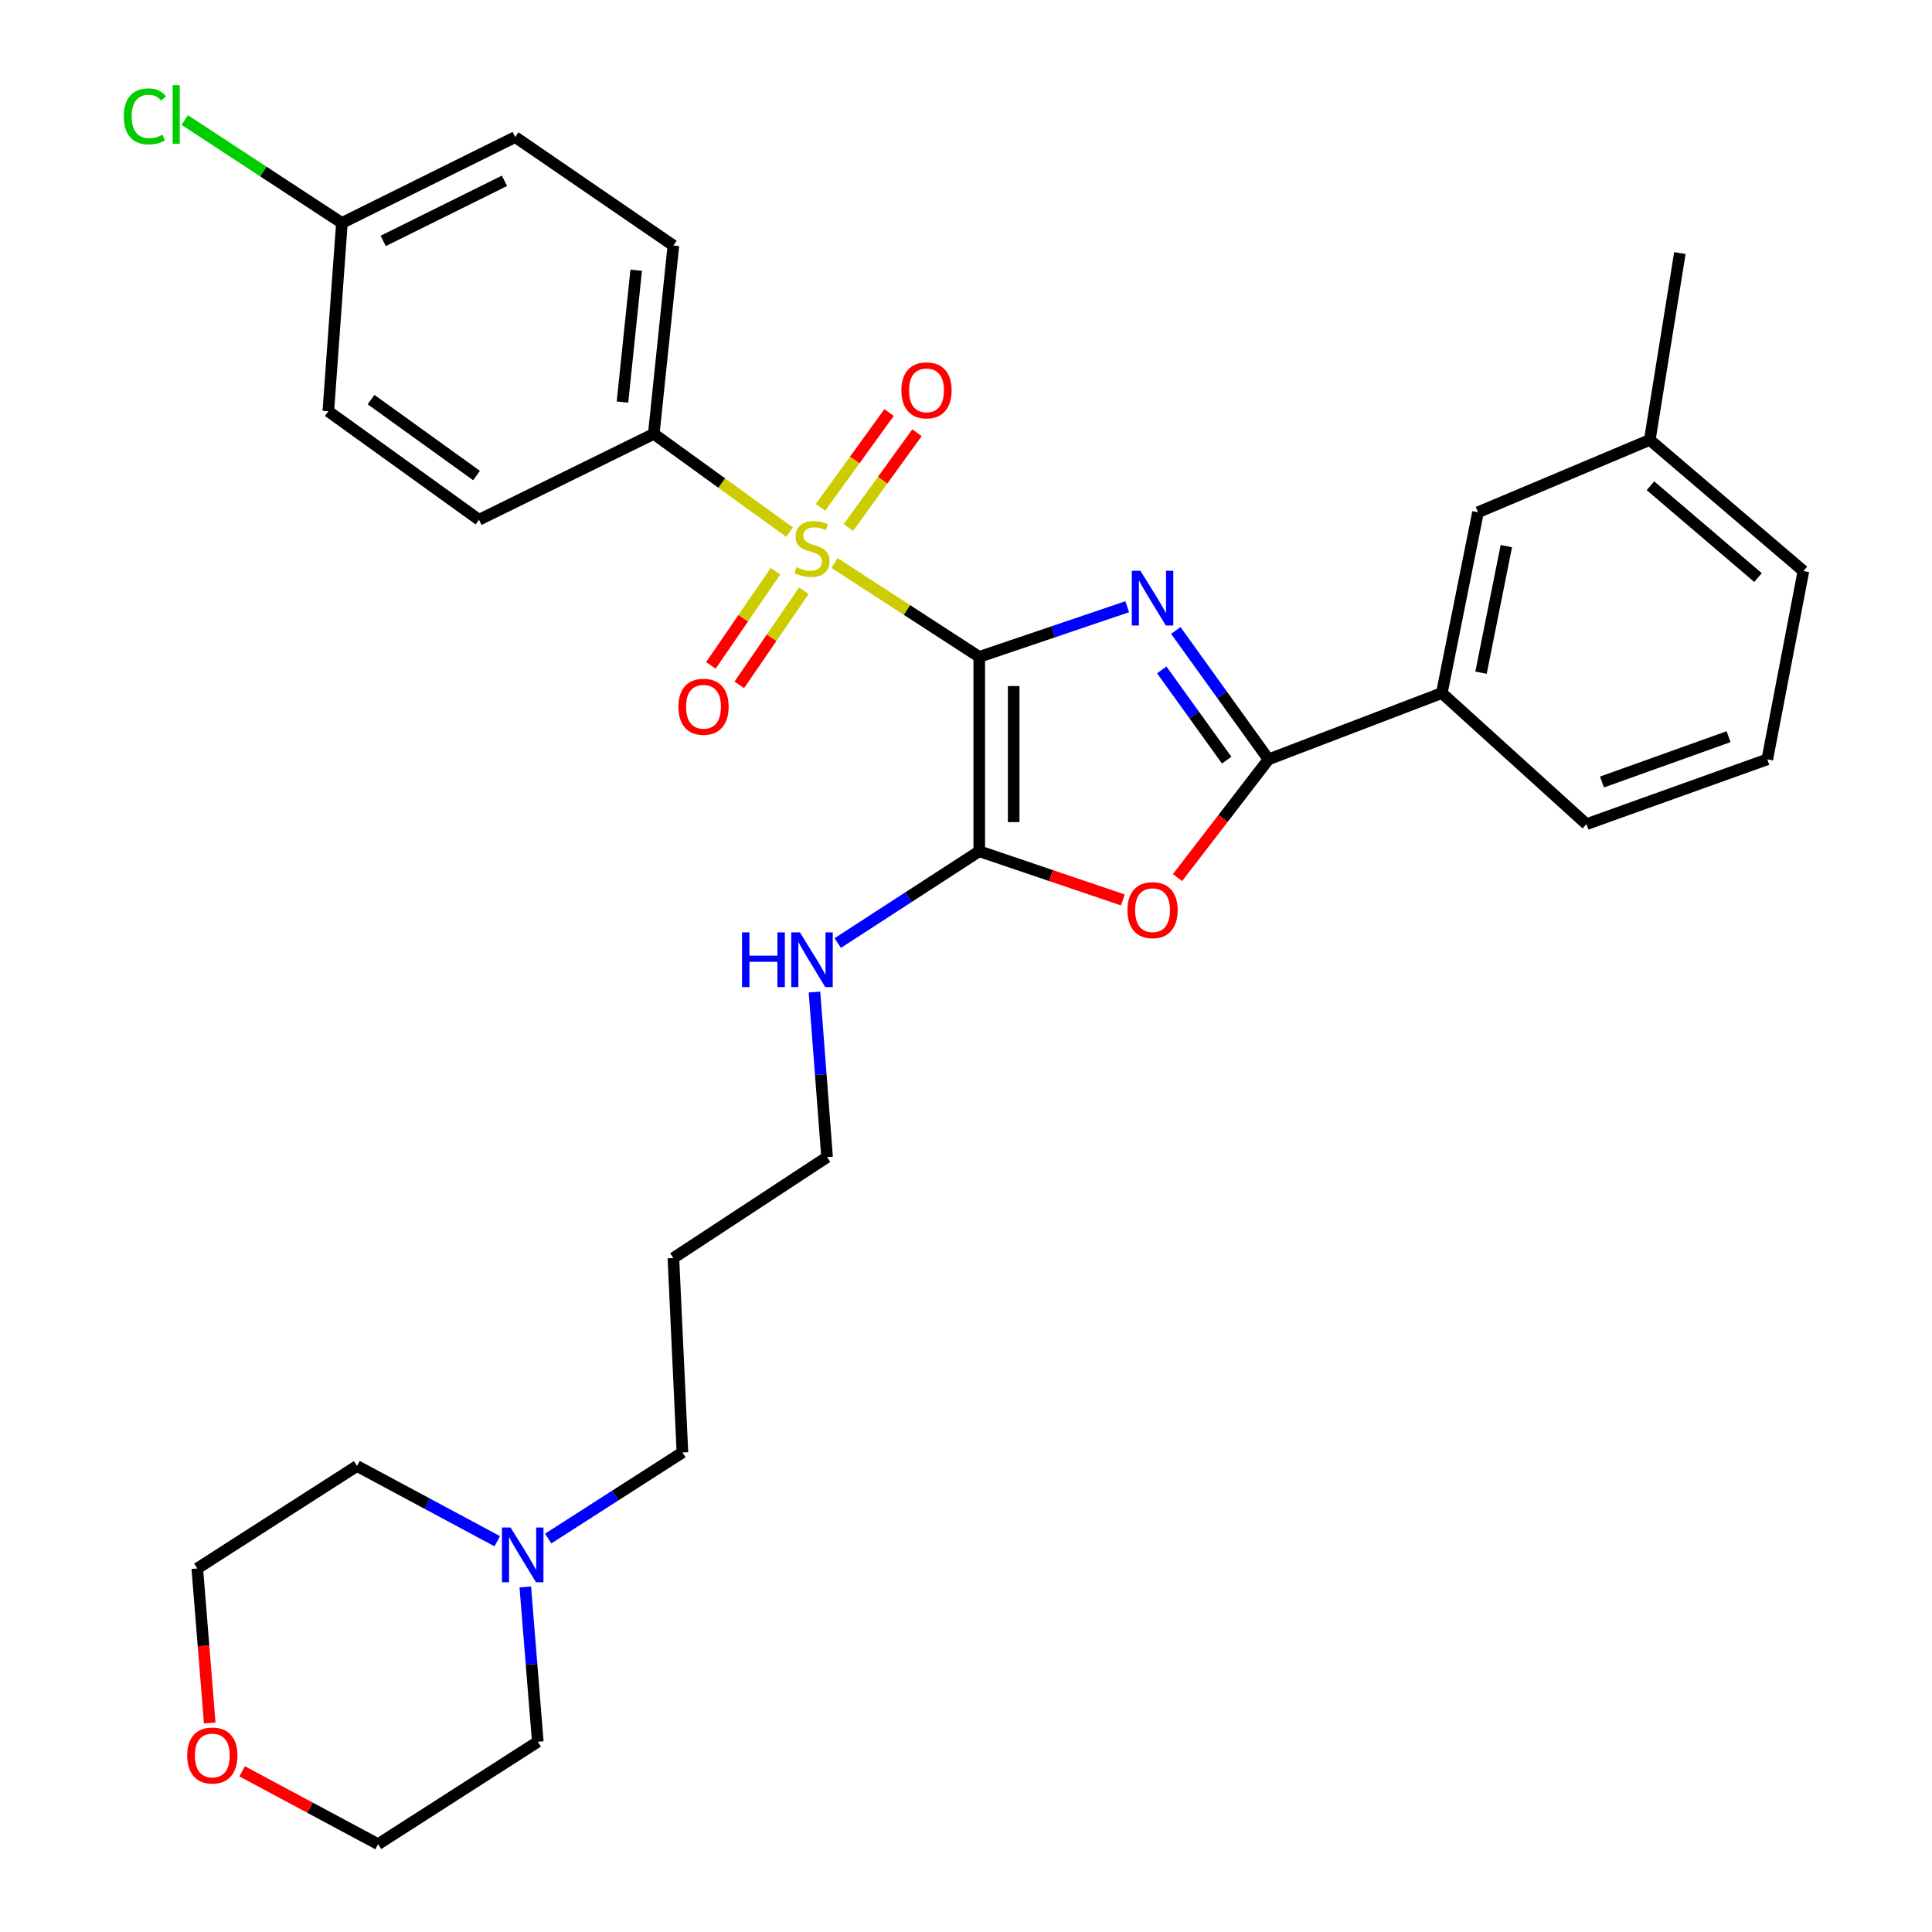<?xml version='1.0' encoding='iso-8859-1'?>
<svg version='1.1' baseProfile='full'
              xmlns='http://www.w3.org/2000/svg'
                      xmlns:rdkit='http://www.rdkit.org/xml'
                      xmlns:xlink='http://www.w3.org/1999/xlink'
                  xml:space='preserve'
width='1000px' height='1000px' viewBox='0 0 1000 1000'>
<!-- END OF HEADER -->
<rect style='opacity:1.0;fill:#FFFFFF;stroke:none' width='1000' height='1000' x='0' y='0'> </rect>
<path class='bond-0' d='M 506.859,339.999 L 545.154,327.021' style='fill:none;fill-rule:evenodd;stroke:#000000;stroke-width:6px;stroke-linecap:butt;stroke-linejoin:miter;stroke-opacity:1' />
<path class='bond-0' d='M 545.154,327.021 L 583.449,314.043' style='fill:none;fill-rule:evenodd;stroke:#0000FF;stroke-width:6px;stroke-linecap:butt;stroke-linejoin:miter;stroke-opacity:1' />
<path class='bond-1' d='M 506.859,339.999 L 469.404,315.704' style='fill:none;fill-rule:evenodd;stroke:#000000;stroke-width:6px;stroke-linecap:butt;stroke-linejoin:miter;stroke-opacity:1' />
<path class='bond-1' d='M 469.404,315.704 L 431.95,291.41' style='fill:none;fill-rule:evenodd;stroke:#CCCC00;stroke-width:6px;stroke-linecap:butt;stroke-linejoin:miter;stroke-opacity:1' />
<path class='bond-2' d='M 506.859,339.999 L 506.859,440.608' style='fill:none;fill-rule:evenodd;stroke:#000000;stroke-width:6px;stroke-linecap:butt;stroke-linejoin:miter;stroke-opacity:1' />
<path class='bond-2' d='M 524.682,355.09 L 524.682,425.516' style='fill:none;fill-rule:evenodd;stroke:#000000;stroke-width:6px;stroke-linecap:butt;stroke-linejoin:miter;stroke-opacity:1' />
<path class='bond-3' d='M 608.593,326.331 L 632.591,359.686' style='fill:none;fill-rule:evenodd;stroke:#0000FF;stroke-width:6px;stroke-linecap:butt;stroke-linejoin:miter;stroke-opacity:1' />
<path class='bond-3' d='M 632.591,359.686 L 656.589,393.041' style='fill:none;fill-rule:evenodd;stroke:#000000;stroke-width:6px;stroke-linecap:butt;stroke-linejoin:miter;stroke-opacity:1' />
<path class='bond-3' d='M 601.325,346.746 L 618.124,370.095' style='fill:none;fill-rule:evenodd;stroke:#0000FF;stroke-width:6px;stroke-linecap:butt;stroke-linejoin:miter;stroke-opacity:1' />
<path class='bond-3' d='M 618.124,370.095 L 634.923,393.443' style='fill:none;fill-rule:evenodd;stroke:#000000;stroke-width:6px;stroke-linecap:butt;stroke-linejoin:miter;stroke-opacity:1' />
<path class='bond-5' d='M 408.683,275.447 L 373.539,250.012' style='fill:none;fill-rule:evenodd;stroke:#CCCC00;stroke-width:6px;stroke-linecap:butt;stroke-linejoin:miter;stroke-opacity:1' />
<path class='bond-5' d='M 373.539,250.012 L 338.395,224.577' style='fill:none;fill-rule:evenodd;stroke:#000000;stroke-width:6px;stroke-linecap:butt;stroke-linejoin:miter;stroke-opacity:1' />
<path class='bond-7' d='M 401.378,295.669 L 384.669,320.035' style='fill:none;fill-rule:evenodd;stroke:#CCCC00;stroke-width:6px;stroke-linecap:butt;stroke-linejoin:miter;stroke-opacity:1' />
<path class='bond-7' d='M 384.669,320.035 L 367.96,344.402' style='fill:none;fill-rule:evenodd;stroke:#FF0000;stroke-width:6px;stroke-linecap:butt;stroke-linejoin:miter;stroke-opacity:1' />
<path class='bond-7' d='M 416.077,305.748 L 399.368,330.115' style='fill:none;fill-rule:evenodd;stroke:#CCCC00;stroke-width:6px;stroke-linecap:butt;stroke-linejoin:miter;stroke-opacity:1' />
<path class='bond-7' d='M 399.368,330.115 L 382.659,354.481' style='fill:none;fill-rule:evenodd;stroke:#FF0000;stroke-width:6px;stroke-linecap:butt;stroke-linejoin:miter;stroke-opacity:1' />
<path class='bond-8' d='M 439.116,273.036 L 456.87,248.508' style='fill:none;fill-rule:evenodd;stroke:#CCCC00;stroke-width:6px;stroke-linecap:butt;stroke-linejoin:miter;stroke-opacity:1' />
<path class='bond-8' d='M 456.87,248.508 L 474.625,223.979' style='fill:none;fill-rule:evenodd;stroke:#FF0000;stroke-width:6px;stroke-linecap:butt;stroke-linejoin:miter;stroke-opacity:1' />
<path class='bond-8' d='M 424.678,262.586 L 442.433,238.058' style='fill:none;fill-rule:evenodd;stroke:#CCCC00;stroke-width:6px;stroke-linecap:butt;stroke-linejoin:miter;stroke-opacity:1' />
<path class='bond-8' d='M 442.433,238.058 L 460.187,213.529' style='fill:none;fill-rule:evenodd;stroke:#FF0000;stroke-width:6px;stroke-linecap:butt;stroke-linejoin:miter;stroke-opacity:1' />
<path class='bond-4' d='M 506.859,440.608 L 544.024,453.207' style='fill:none;fill-rule:evenodd;stroke:#000000;stroke-width:6px;stroke-linecap:butt;stroke-linejoin:miter;stroke-opacity:1' />
<path class='bond-4' d='M 544.024,453.207 L 581.189,465.806' style='fill:none;fill-rule:evenodd;stroke:#FF0000;stroke-width:6px;stroke-linecap:butt;stroke-linejoin:miter;stroke-opacity:1' />
<path class='bond-10' d='M 506.859,440.608 L 470.234,464.364' style='fill:none;fill-rule:evenodd;stroke:#000000;stroke-width:6px;stroke-linecap:butt;stroke-linejoin:miter;stroke-opacity:1' />
<path class='bond-10' d='M 470.234,464.364 L 433.61,488.12' style='fill:none;fill-rule:evenodd;stroke:#0000FF;stroke-width:6px;stroke-linecap:butt;stroke-linejoin:miter;stroke-opacity:1' />
<path class='bond-6' d='M 656.589,393.041 L 746.287,358.722' style='fill:none;fill-rule:evenodd;stroke:#000000;stroke-width:6px;stroke-linecap:butt;stroke-linejoin:miter;stroke-opacity:1' />
<path class='bond-31' d='M 656.589,393.041 L 633.033,423.638' style='fill:none;fill-rule:evenodd;stroke:#000000;stroke-width:6px;stroke-linecap:butt;stroke-linejoin:miter;stroke-opacity:1' />
<path class='bond-31' d='M 633.033,423.638 L 609.476,454.235' style='fill:none;fill-rule:evenodd;stroke:#FF0000;stroke-width:6px;stroke-linecap:butt;stroke-linejoin:miter;stroke-opacity:1' />
<path class='bond-13' d='M 338.395,224.577 L 348.544,127.097' style='fill:none;fill-rule:evenodd;stroke:#000000;stroke-width:6px;stroke-linecap:butt;stroke-linejoin:miter;stroke-opacity:1' />
<path class='bond-13' d='M 322.19,208.109 L 329.294,139.873' style='fill:none;fill-rule:evenodd;stroke:#000000;stroke-width:6px;stroke-linecap:butt;stroke-linejoin:miter;stroke-opacity:1' />
<path class='bond-14' d='M 338.395,224.577 L 247.944,269.025' style='fill:none;fill-rule:evenodd;stroke:#000000;stroke-width:6px;stroke-linecap:butt;stroke-linejoin:miter;stroke-opacity:1' />
<path class='bond-11' d='M 746.287,358.722 L 765.011,265.143' style='fill:none;fill-rule:evenodd;stroke:#000000;stroke-width:6px;stroke-linecap:butt;stroke-linejoin:miter;stroke-opacity:1' />
<path class='bond-11' d='M 766.572,348.182 L 779.679,282.677' style='fill:none;fill-rule:evenodd;stroke:#000000;stroke-width:6px;stroke-linecap:butt;stroke-linejoin:miter;stroke-opacity:1' />
<path class='bond-24' d='M 746.287,358.722 L 821.162,426.577' style='fill:none;fill-rule:evenodd;stroke:#000000;stroke-width:6px;stroke-linecap:butt;stroke-linejoin:miter;stroke-opacity:1' />
<path class='bond-9' d='M 283.745,796.344 L 318.486,774.068' style='fill:none;fill-rule:evenodd;stroke:#0000FF;stroke-width:6px;stroke-linecap:butt;stroke-linejoin:miter;stroke-opacity:1' />
<path class='bond-9' d='M 318.486,774.068 L 353.227,751.792' style='fill:none;fill-rule:evenodd;stroke:#000000;stroke-width:6px;stroke-linecap:butt;stroke-linejoin:miter;stroke-opacity:1' />
<path class='bond-22' d='M 257.376,797.739 L 221.08,778.271' style='fill:none;fill-rule:evenodd;stroke:#0000FF;stroke-width:6px;stroke-linecap:butt;stroke-linejoin:miter;stroke-opacity:1' />
<path class='bond-22' d='M 221.08,778.271 L 184.783,758.803' style='fill:none;fill-rule:evenodd;stroke:#000000;stroke-width:6px;stroke-linecap:butt;stroke-linejoin:miter;stroke-opacity:1' />
<path class='bond-23' d='M 271.889,821.391 L 275.125,861.462' style='fill:none;fill-rule:evenodd;stroke:#0000FF;stroke-width:6px;stroke-linecap:butt;stroke-linejoin:miter;stroke-opacity:1' />
<path class='bond-23' d='M 275.125,861.462 L 278.362,901.533' style='fill:none;fill-rule:evenodd;stroke:#000000;stroke-width:6px;stroke-linecap:butt;stroke-linejoin:miter;stroke-opacity:1' />
<path class='bond-26' d='M 421.567,513.481 L 424.83,556.202' style='fill:none;fill-rule:evenodd;stroke:#0000FF;stroke-width:6px;stroke-linecap:butt;stroke-linejoin:miter;stroke-opacity:1' />
<path class='bond-26' d='M 424.83,556.202 L 428.092,598.923' style='fill:none;fill-rule:evenodd;stroke:#000000;stroke-width:6px;stroke-linecap:butt;stroke-linejoin:miter;stroke-opacity:1' />
<path class='bond-16' d='M 765.011,265.143 L 853.926,227.696' style='fill:none;fill-rule:evenodd;stroke:#000000;stroke-width:6px;stroke-linecap:butt;stroke-linejoin:miter;stroke-opacity:1' />
<path class='bond-12' d='M 125.331,916.826 L 160.513,935.686' style='fill:none;fill-rule:evenodd;stroke:#FF0000;stroke-width:6px;stroke-linecap:butt;stroke-linejoin:miter;stroke-opacity:1' />
<path class='bond-12' d='M 160.513,935.686 L 195.694,954.545' style='fill:none;fill-rule:evenodd;stroke:#000000;stroke-width:6px;stroke-linecap:butt;stroke-linejoin:miter;stroke-opacity:1' />
<path class='bond-34' d='M 108.55,891.807 L 105.333,851.821' style='fill:none;fill-rule:evenodd;stroke:#FF0000;stroke-width:6px;stroke-linecap:butt;stroke-linejoin:miter;stroke-opacity:1' />
<path class='bond-34' d='M 105.333,851.821 L 102.115,811.835' style='fill:none;fill-rule:evenodd;stroke:#000000;stroke-width:6px;stroke-linecap:butt;stroke-linejoin:miter;stroke-opacity:1' />
<path class='bond-17' d='M 348.544,127.097 L 266.668,70.945' style='fill:none;fill-rule:evenodd;stroke:#000000;stroke-width:6px;stroke-linecap:butt;stroke-linejoin:miter;stroke-opacity:1' />
<path class='bond-18' d='M 247.944,269.025 L 169.94,212.873' style='fill:none;fill-rule:evenodd;stroke:#000000;stroke-width:6px;stroke-linecap:butt;stroke-linejoin:miter;stroke-opacity:1' />
<path class='bond-18' d='M 246.656,246.137 L 192.053,206.831' style='fill:none;fill-rule:evenodd;stroke:#000000;stroke-width:6px;stroke-linecap:butt;stroke-linejoin:miter;stroke-opacity:1' />
<path class='bond-15' d='M 176.97,115.403 L 169.94,212.873' style='fill:none;fill-rule:evenodd;stroke:#000000;stroke-width:6px;stroke-linecap:butt;stroke-linejoin:miter;stroke-opacity:1' />
<path class='bond-19' d='M 176.97,115.403 L 136.288,88.768' style='fill:none;fill-rule:evenodd;stroke:#000000;stroke-width:6px;stroke-linecap:butt;stroke-linejoin:miter;stroke-opacity:1' />
<path class='bond-19' d='M 136.288,88.768 L 95.606,62.134' style='fill:none;fill-rule:evenodd;stroke:#00CC00;stroke-width:6px;stroke-linecap:butt;stroke-linejoin:miter;stroke-opacity:1' />
<path class='bond-32' d='M 176.97,115.403 L 266.668,70.945' style='fill:none;fill-rule:evenodd;stroke:#000000;stroke-width:6px;stroke-linecap:butt;stroke-linejoin:miter;stroke-opacity:1' />
<path class='bond-32' d='M 198.34,124.703 L 261.128,93.583' style='fill:none;fill-rule:evenodd;stroke:#000000;stroke-width:6px;stroke-linecap:butt;stroke-linejoin:miter;stroke-opacity:1' />
<path class='bond-30' d='M 853.926,227.696 L 869.501,130.988' style='fill:none;fill-rule:evenodd;stroke:#000000;stroke-width:6px;stroke-linecap:butt;stroke-linejoin:miter;stroke-opacity:1' />
<path class='bond-33' d='M 853.926,227.696 L 933.445,295.571' style='fill:none;fill-rule:evenodd;stroke:#000000;stroke-width:6px;stroke-linecap:butt;stroke-linejoin:miter;stroke-opacity:1' />
<path class='bond-33' d='M 854.283,251.433 L 909.947,298.945' style='fill:none;fill-rule:evenodd;stroke:#000000;stroke-width:6px;stroke-linecap:butt;stroke-linejoin:miter;stroke-opacity:1' />
<path class='bond-20' d='M 353.227,751.792 L 348.544,651.163' style='fill:none;fill-rule:evenodd;stroke:#000000;stroke-width:6px;stroke-linecap:butt;stroke-linejoin:miter;stroke-opacity:1' />
<path class='bond-21' d='M 348.544,651.163 L 428.092,598.923' style='fill:none;fill-rule:evenodd;stroke:#000000;stroke-width:6px;stroke-linecap:butt;stroke-linejoin:miter;stroke-opacity:1' />
<path class='bond-28' d='M 184.783,758.803 L 102.115,811.835' style='fill:none;fill-rule:evenodd;stroke:#000000;stroke-width:6px;stroke-linecap:butt;stroke-linejoin:miter;stroke-opacity:1' />
<path class='bond-27' d='M 278.362,901.533 L 195.694,954.545' style='fill:none;fill-rule:evenodd;stroke:#000000;stroke-width:6px;stroke-linecap:butt;stroke-linejoin:miter;stroke-opacity:1' />
<path class='bond-25' d='M 821.162,426.577 L 914.751,393.041' style='fill:none;fill-rule:evenodd;stroke:#000000;stroke-width:6px;stroke-linecap:butt;stroke-linejoin:miter;stroke-opacity:1' />
<path class='bond-25' d='M 829.188,404.769 L 894.701,381.293' style='fill:none;fill-rule:evenodd;stroke:#000000;stroke-width:6px;stroke-linecap:butt;stroke-linejoin:miter;stroke-opacity:1' />
<path class='bond-29' d='M 914.751,393.041 L 933.445,295.571' style='fill:none;fill-rule:evenodd;stroke:#000000;stroke-width:6px;stroke-linecap:butt;stroke-linejoin:miter;stroke-opacity:1' />
<path  class='atom-1' d='M 590.297 295.441
L 599.577 310.441
Q 600.497 311.921, 601.977 314.601
Q 603.457 317.281, 603.537 317.441
L 603.537 295.441
L 607.297 295.441
L 607.297 323.761
L 603.417 323.761
L 593.457 307.361
Q 592.297 305.441, 591.057 303.241
Q 589.857 301.041, 589.497 300.361
L 589.497 323.761
L 585.817 323.761
L 585.817 295.441
L 590.297 295.441
' fill='#0000FF'/>
<path  class='atom-2' d='M 412.29 293.567
Q 412.61 293.687, 413.93 294.247
Q 415.25 294.807, 416.69 295.167
Q 418.17 295.487, 419.61 295.487
Q 422.29 295.487, 423.85 294.207
Q 425.41 292.887, 425.41 290.607
Q 425.41 289.047, 424.61 288.087
Q 423.85 287.127, 422.65 286.607
Q 421.45 286.087, 419.45 285.487
Q 416.93 284.727, 415.41 284.007
Q 413.93 283.287, 412.85 281.767
Q 411.81 280.247, 411.81 277.687
Q 411.81 274.127, 414.21 271.927
Q 416.65 269.727, 421.45 269.727
Q 424.73 269.727, 428.45 271.287
L 427.53 274.367
Q 424.13 272.967, 421.57 272.967
Q 418.81 272.967, 417.29 274.127
Q 415.77 275.247, 415.81 277.207
Q 415.81 278.727, 416.57 279.647
Q 417.37 280.567, 418.49 281.087
Q 419.65 281.607, 421.57 282.207
Q 424.13 283.007, 425.65 283.807
Q 427.17 284.607, 428.25 286.247
Q 429.37 287.847, 429.37 290.607
Q 429.37 294.527, 426.73 296.647
Q 424.13 298.727, 419.77 298.727
Q 417.25 298.727, 415.33 298.167
Q 413.45 297.647, 411.21 296.727
L 412.29 293.567
' fill='#CCCC00'/>
<path  class='atom-5' d='M 583.557 471.095
Q 583.557 464.295, 586.917 460.495
Q 590.277 456.695, 596.557 456.695
Q 602.837 456.695, 606.197 460.495
Q 609.557 464.295, 609.557 471.095
Q 609.557 477.975, 606.157 481.895
Q 602.757 485.775, 596.557 485.775
Q 590.317 485.775, 586.917 481.895
Q 583.557 478.015, 583.557 471.095
M 596.557 482.575
Q 600.877 482.575, 603.197 479.695
Q 605.557 476.775, 605.557 471.095
Q 605.557 465.535, 603.197 462.735
Q 600.877 459.895, 596.557 459.895
Q 592.237 459.895, 589.877 462.695
Q 587.557 465.495, 587.557 471.095
Q 587.557 476.815, 589.877 479.695
Q 592.237 482.575, 596.557 482.575
' fill='#FF0000'/>
<path  class='atom-8' d='M 351.139 365.813
Q 351.139 359.013, 354.499 355.213
Q 357.859 351.413, 364.139 351.413
Q 370.419 351.413, 373.779 355.213
Q 377.139 359.013, 377.139 365.813
Q 377.139 372.693, 373.739 376.613
Q 370.339 380.493, 364.139 380.493
Q 357.899 380.493, 354.499 376.613
Q 351.139 372.733, 351.139 365.813
M 364.139 377.293
Q 368.459 377.293, 370.779 374.413
Q 373.139 371.493, 373.139 365.813
Q 373.139 360.253, 370.779 357.453
Q 368.459 354.613, 364.139 354.613
Q 359.819 354.613, 357.459 357.413
Q 355.139 360.213, 355.139 365.813
Q 355.139 371.533, 357.459 374.413
Q 359.819 377.293, 364.139 377.293
' fill='#FF0000'/>
<path  class='atom-9' d='M 466.56 202.042
Q 466.56 195.242, 469.92 191.442
Q 473.28 187.642, 479.56 187.642
Q 485.84 187.642, 489.2 191.442
Q 492.56 195.242, 492.56 202.042
Q 492.56 208.922, 489.16 212.842
Q 485.76 216.722, 479.56 216.722
Q 473.32 216.722, 469.92 212.842
Q 466.56 208.962, 466.56 202.042
M 479.56 213.522
Q 483.88 213.522, 486.2 210.642
Q 488.56 207.722, 488.56 202.042
Q 488.56 196.482, 486.2 193.682
Q 483.88 190.842, 479.56 190.842
Q 475.24 190.842, 472.88 193.642
Q 470.56 196.442, 470.56 202.042
Q 470.56 207.762, 472.88 210.642
Q 475.24 213.522, 479.56 213.522
' fill='#FF0000'/>
<path  class='atom-10' d='M 264.29 790.645
L 273.57 805.645
Q 274.49 807.125, 275.97 809.805
Q 277.45 812.485, 277.53 812.645
L 277.53 790.645
L 281.29 790.645
L 281.29 818.965
L 277.41 818.965
L 267.45 802.565
Q 266.29 800.645, 265.05 798.445
Q 263.85 796.245, 263.49 795.565
L 263.49 818.965
L 259.81 818.965
L 259.81 790.645
L 264.29 790.645
' fill='#0000FF'/>
<path  class='atom-11' d='M 384.07 482.599
L 387.91 482.599
L 387.91 494.639
L 402.39 494.639
L 402.39 482.599
L 406.23 482.599
L 406.23 510.919
L 402.39 510.919
L 402.39 497.839
L 387.91 497.839
L 387.91 510.919
L 384.07 510.919
L 384.07 482.599
' fill='#0000FF'/>
<path  class='atom-11' d='M 414.03 482.599
L 423.31 497.599
Q 424.23 499.079, 425.71 501.759
Q 427.19 504.439, 427.27 504.599
L 427.27 482.599
L 431.03 482.599
L 431.03 510.919
L 427.15 510.919
L 417.19 494.519
Q 416.03 492.599, 414.79 490.399
Q 413.59 488.199, 413.23 487.519
L 413.23 510.919
L 409.55 510.919
L 409.55 482.599
L 414.03 482.599
' fill='#0000FF'/>
<path  class='atom-13' d='M 96.898 908.633
Q 96.898 901.833, 100.258 898.033
Q 103.618 894.233, 109.898 894.233
Q 116.178 894.233, 119.538 898.033
Q 122.898 901.833, 122.898 908.633
Q 122.898 915.513, 119.498 919.433
Q 116.098 923.313, 109.898 923.313
Q 103.658 923.313, 100.258 919.433
Q 96.898 915.553, 96.898 908.633
M 109.898 920.113
Q 114.218 920.113, 116.538 917.233
Q 118.898 914.313, 118.898 908.633
Q 118.898 903.073, 116.538 900.273
Q 114.218 897.433, 109.898 897.433
Q 105.578 897.433, 103.218 900.233
Q 100.898 903.033, 100.898 908.633
Q 100.898 914.353, 103.218 917.233
Q 105.578 920.113, 109.898 920.113
' fill='#FF0000'/>
<path  class='atom-20' d='M 64.084 60.231
Q 64.084 53.191, 67.364 49.511
Q 70.684 45.791, 76.964 45.791
Q 82.804 45.791, 85.924 49.911
L 83.284 52.071
Q 81.004 49.071, 76.964 49.071
Q 72.684 49.071, 70.404 51.951
Q 68.164 54.791, 68.164 60.231
Q 68.164 65.831, 70.484 68.711
Q 72.844 71.591, 77.404 71.591
Q 80.524 71.591, 84.164 69.711
L 85.284 72.711
Q 83.804 73.671, 81.564 74.231
Q 79.324 74.791, 76.844 74.791
Q 70.684 74.791, 67.364 71.031
Q 64.084 67.271, 64.084 60.231
' fill='#00CC00'/>
<path  class='atom-20' d='M 89.364 44.071
L 93.044 44.071
L 93.044 74.431
L 89.364 74.431
L 89.364 44.071
' fill='#00CC00'/>
</svg>
